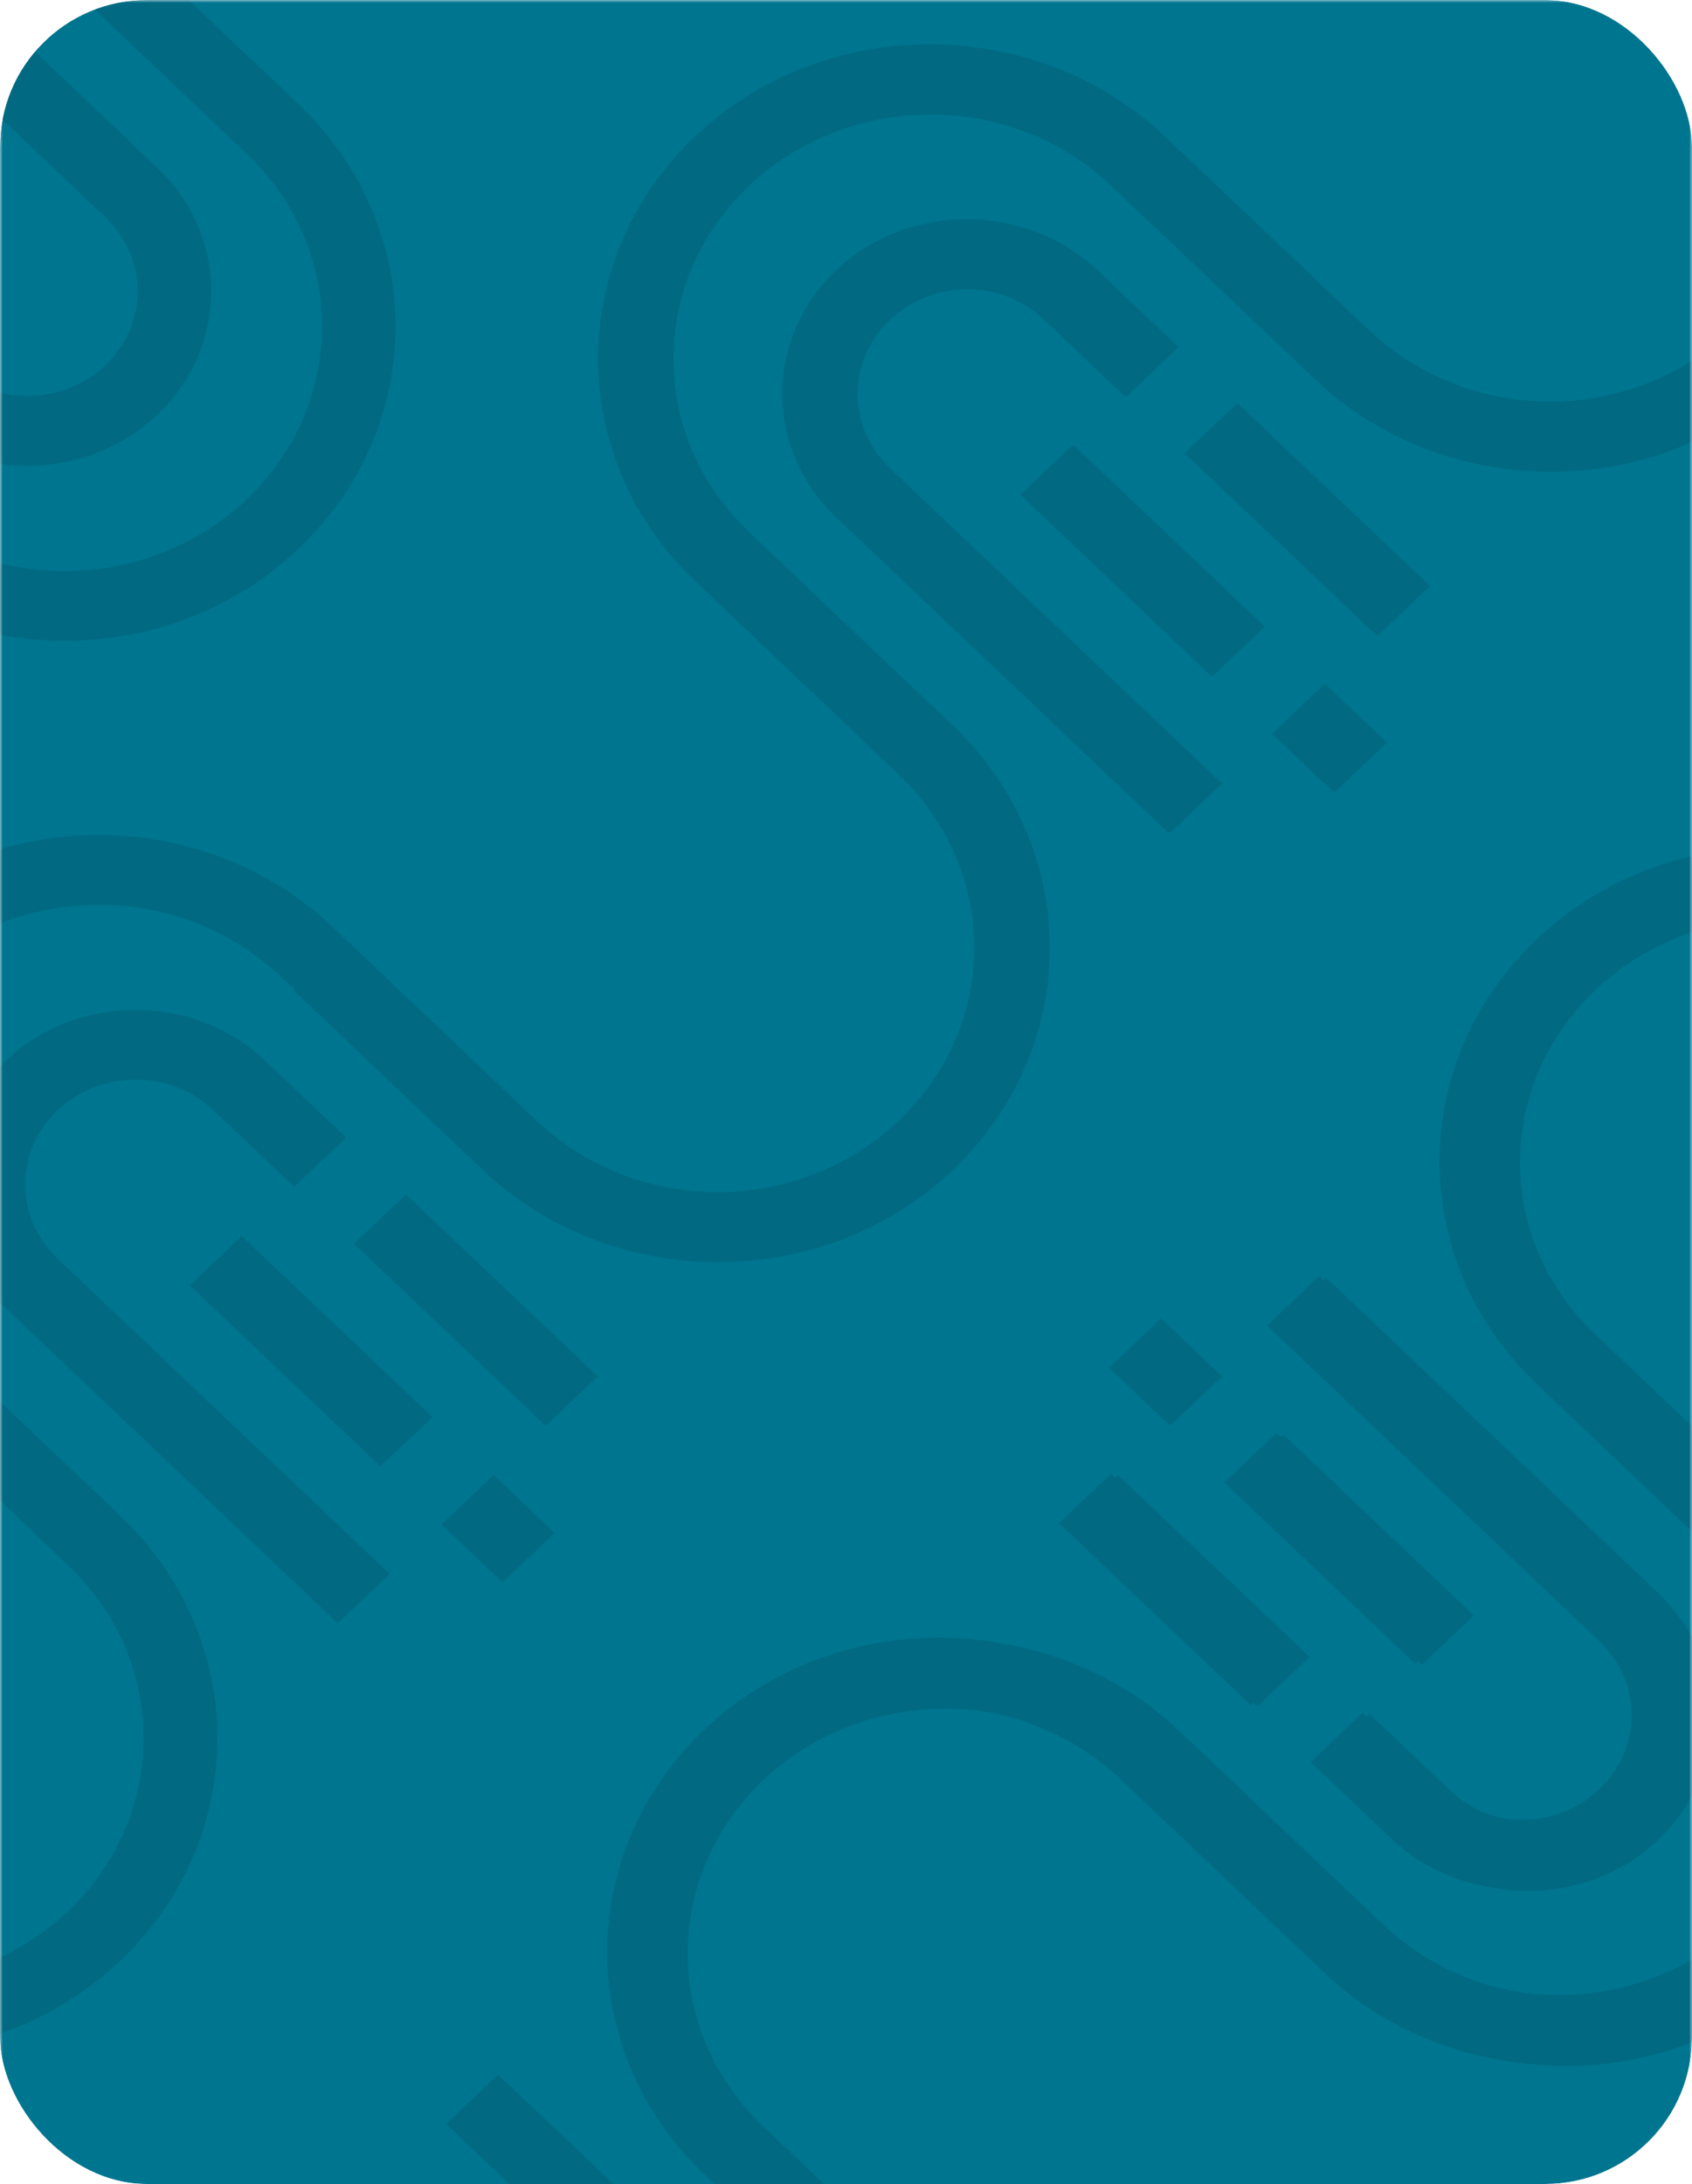 <?xml version="1.0" encoding="UTF-8"?> <svg xmlns="http://www.w3.org/2000/svg" width="300" height="387" viewBox="0 0 300 387" fill="none"><g clip-path="url(#clip0_1307_285)"><mask id="mask0_1307_285" style="mask-type:luminance" maskUnits="userSpaceOnUse" x="0" y="0" width="300" height="512"><path d="M280 0H20C8.954 0 0 8.428 0 18.823V493.176C0 503.572 8.954 512 20 512H280C291.046 512 300 503.572 300 493.176V18.823C300 8.428 291.046 0 280 0Z" fill="white"></path></mask><g mask="url(#mask0_1307_285)"><path d="M280 -19.797H20C8.954 -19.797 0 -11.298 0 -0.815V477.526C0 488.01 8.954 496.508 20 496.508H280C291.046 496.508 300 488.01 300 477.526V-0.815C300 -11.298 291.046 -19.797 280 -19.797Z" fill="#00758F"></path><path fill-rule="evenodd" clip-rule="evenodd" d="M316.521 67.273C339.446 45.517 339.446 10.248 316.521 -11.506L309.584 -18.088L300.36 -9.335L307.299 -2.749C325.126 14.17 325.126 41.6 307.299 58.52C289.467 75.44 260.561 75.44 242.732 58.52L209.278 26.774L200.056 35.528L233.508 67.273C256.431 89.027 293.598 89.027 316.521 67.273Z" fill="#016A82"></path><path fill-rule="evenodd" clip-rule="evenodd" d="M123.555 24.22C146.48 2.466 183.645 2.466 206.568 24.22L213.504 30.802L204.28 39.559L197.341 32.973C179.512 16.053 150.606 16.053 132.779 32.973C114.95 49.893 114.95 77.325 132.779 94.245L166.231 125.993L157.007 134.745L123.555 102.999C100.632 81.245 100.632 45.973 123.555 24.22Z" fill="#016A82"></path><path fill-rule="evenodd" clip-rule="evenodd" d="M168.937 207.331C191.86 185.575 191.86 150.306 168.937 128.55L162 121.969L152.774 130.723L159.713 137.308C177.539 154.228 177.539 181.657 159.713 198.577C141.883 215.497 112.977 215.497 95.146 198.577L61.694 166.832L52.472 175.585L85.924 207.331C108.847 229.084 146.012 229.084 168.937 207.331Z" fill="#016A82"></path><path fill-rule="evenodd" clip-rule="evenodd" d="M21.335 347.403C44.258 325.649 44.258 290.377 21.335 268.624L14.398 262.041L5.172 270.798L12.111 277.382C29.938 294.3 29.938 321.732 12.111 338.649C-5.718 355.571 -34.625 355.571 -52.456 338.649L-85.908 306.904L-95.13 315.657L-61.678 347.403C-38.755 369.157 -1.59 369.157 21.335 347.403Z" fill="#016A82"></path><path fill-rule="evenodd" clip-rule="evenodd" d="M-24.03 164.278C-1.105 142.521 36.06 142.521 58.983 164.278L65.919 170.86L56.695 179.616L49.756 173.031C31.927 156.111 3.023 156.111 -14.806 173.031C-32.635 189.951 -32.635 217.383 -14.806 234.302L18.646 266.05L9.422 274.802L-24.03 243.056C-46.953 221.303 -46.953 186.031 -24.03 164.278Z" fill="#016A82"></path><path fill-rule="evenodd" clip-rule="evenodd" d="M7.557 -85.862C30.48 -107.616 67.647 -107.616 90.57 -85.862L97.506 -79.279L88.282 -70.523L81.343 -77.108C63.514 -94.028 34.608 -94.028 16.781 -77.108C-1.048 -60.188 -1.048 -32.757 16.781 -15.837L50.233 15.911L41.008 24.663L7.557 -7.083C-15.366 -28.837 -15.366 -64.108 7.557 -85.862Z" fill="#016A82"></path><path fill-rule="evenodd" clip-rule="evenodd" d="M52.939 97.249C75.862 75.493 75.862 40.224 52.939 18.468L46.002 11.887L36.776 20.641L43.715 27.226C61.541 44.146 61.541 71.576 43.715 88.496C25.885 105.415 -3.021 105.415 -20.852 88.496L-54.304 56.75L-63.526 65.503L-30.074 97.249C-7.151 119.003 30.013 119.003 52.939 97.249Z" fill="#016A82"></path><path fill-rule="evenodd" clip-rule="evenodd" d="M236.694 140.343L245.921 131.589L235.089 121.311L225.865 130.066L236.694 140.343Z" fill="#016A82"></path><path fill-rule="evenodd" clip-rule="evenodd" d="M215.034 119.789L224.261 111.033L190.455 78.954L181.231 87.707L215.034 119.789Z" fill="#016A82"></path><path fill-rule="evenodd" clip-rule="evenodd" d="M244.338 112.596L253.562 103.842L219.582 71.593L210.357 80.35L244.338 112.596Z" fill="#016A82"></path><path fill-rule="evenodd" clip-rule="evenodd" d="M157.785 82.949C150.145 75.7 150.143 63.95 157.782 56.7C165.419 49.45 177.806 49.45 185.445 56.7L199.734 70.26L208.955 61.508L194.667 47.948C181.934 35.867 161.291 35.867 148.561 47.948C135.828 60.032 135.828 79.621 148.561 91.703L207.456 147.597L216.681 138.841L157.785 82.949Z" fill="#016A82"></path><path fill-rule="evenodd" clip-rule="evenodd" d="M18.669 38.482C26.308 45.731 26.313 57.481 18.674 64.731C11.035 71.981 -1.352 71.981 -8.991 64.731L-23.277 51.172L-32.499 59.923L-18.213 73.483C-5.48 85.567 15.163 85.564 27.896 73.483C40.629 61.399 40.629 41.809 27.896 29.728L-31 -26.166L-40.227 -17.41L18.669 38.482Z" fill="#016A82"></path><path fill-rule="evenodd" clip-rule="evenodd" d="M89.109 280.4L98.335 271.646L87.504 261.368L78.28 270.124L89.109 280.4Z" fill="#016A82"></path><path fill-rule="evenodd" clip-rule="evenodd" d="M67.45 259.845L76.674 251.092L42.871 219.01L33.644 227.766L67.45 259.845Z" fill="#016A82"></path><path fill-rule="evenodd" clip-rule="evenodd" d="M96.753 252.654L105.979 243.898L71.997 211.651L62.772 220.407L96.753 252.654Z" fill="#016A82"></path><path fill-rule="evenodd" clip-rule="evenodd" d="M10.201 223.007C2.562 215.757 2.557 204.007 10.196 196.757C17.835 189.507 30.22 189.507 37.861 196.757L52.147 210.315L61.369 201.565L47.083 188.006C34.35 175.922 13.707 175.922 0.974 188.006C-11.759 200.087 -11.759 219.68 0.974 231.761L59.87 287.654L69.097 278.899L10.201 223.007Z" fill="#016A82"></path><path fill-rule="evenodd" clip-rule="evenodd" d="M273.659 166.668C296.582 144.912 333.749 144.912 356.672 166.668L363.609 173.251L354.385 182.005L347.446 175.42C329.617 158.502 300.71 158.502 282.884 175.42C265.054 192.342 265.054 219.774 282.884 236.693L316.336 268.441L307.111 277.193L273.659 245.448C250.734 223.694 250.734 188.423 273.659 166.668Z" fill="#016A82"></path><path fill-rule="evenodd" clip-rule="evenodd" d="M319.04 349.778C341.966 328.024 341.966 292.753 319.04 270.999L312.104 264.416L302.877 273.171L309.816 279.755C327.645 296.676 327.645 324.107 309.816 341.025C291.987 357.944 263.081 357.944 245.251 341.025L211.797 309.279L202.575 318.033L236.027 349.778C258.95 371.532 296.117 371.532 319.04 349.778Z" fill="#016A82"></path><path fill-rule="evenodd" clip-rule="evenodd" d="M126.074 306.725C148.997 284.971 186.164 284.971 209.087 306.725L216.024 313.307L206.8 322.064L199.861 315.478C182.031 298.561 153.125 298.561 135.298 315.478C117.469 332.398 117.469 359.832 135.298 376.752L168.75 408.497L159.526 417.252L126.074 385.506C103.151 363.752 103.151 328.481 126.074 306.725Z" fill="#016A82"></path><path fill-rule="evenodd" clip-rule="evenodd" d="M205.863 233.617L196.639 242.373L207.467 252.65L216.692 243.897L205.863 233.617Z" fill="#016A82"></path><path fill-rule="evenodd" clip-rule="evenodd" d="M227.523 254.172L218.296 262.929L252.102 295.008L261.326 286.255L227.523 254.172Z" fill="#016A82"></path><path fill-rule="evenodd" clip-rule="evenodd" d="M198.219 261.365L188.995 270.119L222.975 302.365L232.199 293.612L198.219 261.365Z" fill="#016A82"></path><path fill-rule="evenodd" clip-rule="evenodd" d="M284.772 291.011C292.411 298.262 292.416 310.011 284.774 317.261C277.138 324.511 264.751 324.511 257.112 317.261L242.823 303.702L233.601 312.453L247.89 326.013C260.623 338.097 281.266 338.097 293.996 326.013C306.729 313.929 306.729 294.339 293.996 282.258L235.1 226.364L225.876 235.119L284.772 291.011Z" fill="#016A82"></path><path fill-rule="evenodd" clip-rule="evenodd" d="M21.335 347.403C44.258 325.649 44.258 290.377 21.335 268.624L14.398 262.041L5.172 270.798L12.111 277.382C29.938 294.3 29.938 321.732 12.111 338.649C-5.718 355.571 -34.625 355.571 -52.456 338.649L-85.908 306.904L-95.13 315.657L-61.678 347.403C-38.755 369.157 -1.59 369.157 21.335 347.403Z" fill="#016A82"></path><path fill-rule="evenodd" clip-rule="evenodd" d="M316.521 67.273C339.446 45.517 339.446 10.248 316.521 -11.506L309.584 -18.088L300.36 -9.335L307.299 -2.749C325.126 14.17 325.126 41.6 307.299 58.52C289.467 75.44 260.561 75.44 242.732 58.52L209.278 26.774L200.056 35.528L233.508 67.273C256.431 89.027 293.598 89.027 316.521 67.273Z" fill="#016A82"></path><path fill-rule="evenodd" clip-rule="evenodd" d="M316.196 67.233C339.119 45.479 339.119 10.208 316.196 -11.546L309.259 -18.129L300.033 -9.375L306.972 -2.79C324.801 14.13 324.801 41.562 306.972 58.481C289.142 75.399 260.236 75.399 242.407 58.481L208.953 26.733L199.731 35.487L233.183 67.233C256.106 88.989 293.273 88.989 316.196 67.233Z" fill="#016A82"></path><path fill-rule="evenodd" clip-rule="evenodd" d="M168.594 207.306C191.517 185.552 191.517 150.281 168.594 128.527L161.657 121.944L152.431 130.699L159.37 137.285C177.199 154.203 177.199 181.635 159.37 198.553C141.541 215.475 112.634 215.475 94.805 198.553L61.351 166.807L52.129 175.56L85.581 207.306C108.504 229.061 145.671 229.061 168.594 207.306Z" fill="#016A82"></path><path fill-rule="evenodd" clip-rule="evenodd" d="M123.23 24.181C146.153 2.425 183.32 2.425 206.243 24.181L213.18 30.763L203.955 39.517L197.016 32.932C179.187 16.015 150.281 16.015 132.454 32.932C114.625 49.854 114.625 77.286 132.454 94.205L165.906 125.953L156.682 134.705L123.23 102.96C100.307 81.206 100.307 45.934 123.23 24.181Z" fill="#016A82"></path><path fill-rule="evenodd" clip-rule="evenodd" d="M305.045 -57.147C297.406 -64.397 297.401 -76.147 305.04 -83.397C312.679 -90.646 325.066 -90.646 332.705 -83.397L346.991 -69.837L356.213 -78.588L341.927 -92.148C329.194 -104.232 308.551 -104.232 295.818 -92.148C283.085 -80.064 283.085 -60.475 295.818 -48.393L354.714 7.501L363.941 -1.255L305.045 -57.147Z" fill="#016A82"></path><path fill-rule="evenodd" clip-rule="evenodd" d="M236.369 140.304L245.593 131.547L234.764 121.271L225.538 130.027L236.369 140.304Z" fill="#016A82"></path><path fill-rule="evenodd" clip-rule="evenodd" d="M214.709 119.748L223.936 110.995L190.13 78.913L180.906 87.669L214.709 119.748Z" fill="#016A82"></path><path fill-rule="evenodd" clip-rule="evenodd" d="M244.013 112.557L253.237 103.801L219.257 71.554L210.03 80.31L244.013 112.557Z" fill="#016A82"></path><path fill-rule="evenodd" clip-rule="evenodd" d="M157.46 82.909C149.821 75.659 149.816 63.909 157.455 56.66C165.094 49.41 177.481 49.41 185.12 56.66L199.406 70.219L208.628 61.468L194.342 47.908C181.609 35.827 160.966 35.827 148.236 47.908C135.503 59.992 135.5 79.582 148.236 91.666L207.132 147.558L216.356 138.801L157.46 82.909Z" fill="#016A82"></path><path fill-rule="evenodd" clip-rule="evenodd" d="M273.552 166.34C296.477 144.586 333.642 144.586 356.567 166.34L363.501 172.923L354.277 181.678L347.338 175.093C329.509 158.176 300.605 158.176 282.776 175.093C264.947 192.013 264.947 219.445 282.776 236.365L316.228 268.113L307.004 276.864L273.552 245.118C250.629 223.365 250.629 188.093 273.552 166.34Z" fill="#016A82"></path><path fill-rule="evenodd" clip-rule="evenodd" d="M272.435 166.447C295.358 144.693 332.526 144.693 355.448 166.447L362.385 173.03L353.161 181.786L346.222 175.201C328.393 158.281 299.486 158.281 281.657 175.201C263.83 192.121 263.83 219.553 281.657 236.472L315.112 268.22L305.887 276.972L272.435 245.226C249.51 223.472 249.51 188.201 272.435 166.447Z" fill="#016A82"></path><path fill-rule="evenodd" clip-rule="evenodd" d="M317.816 349.559C340.739 327.802 340.739 292.533 317.816 270.78L310.88 264.197L301.653 272.95L308.592 279.536C326.421 296.456 326.421 323.885 308.592 340.805C290.763 357.725 261.857 357.725 244.028 340.805L210.573 309.06L201.351 317.813L234.803 349.559C257.726 371.312 294.893 371.312 317.816 349.559Z" fill="#016A82"></path><path fill-rule="evenodd" clip-rule="evenodd" d="M124.851 306.504C147.774 284.748 184.941 284.748 207.864 306.504L214.8 313.087L205.576 321.843L198.637 315.259C180.808 298.338 151.902 298.338 134.075 315.259C116.246 332.178 116.246 359.61 134.075 376.53L167.527 408.278L158.303 417.03L124.851 385.283C101.925 363.529 101.925 328.258 124.851 306.504Z" fill="#016A82"></path><path fill-rule="evenodd" clip-rule="evenodd" d="M226.299 253.952L217.072 262.707L250.878 294.788L260.102 286.032L226.299 253.952Z" fill="#016A82"></path><path fill-rule="evenodd" clip-rule="evenodd" d="M196.995 261.145L187.768 269.901L221.751 302.147L230.975 293.392L196.995 261.145Z" fill="#016A82"></path><path fill-rule="evenodd" clip-rule="evenodd" d="M283.548 290.79C291.187 298.04 291.19 309.791 283.55 317.04C275.914 324.29 263.527 324.29 255.888 317.04L241.599 303.483L232.377 312.232L246.666 325.792C259.399 337.876 280.042 337.876 292.772 325.792C305.505 313.711 305.505 294.119 292.772 282.037L233.876 226.143L224.652 234.898L283.548 290.79Z" fill="#016A82"></path><path fill-rule="evenodd" clip-rule="evenodd" d="M137.991 432.257C145.63 439.507 145.635 451.255 137.996 458.507C130.356 465.756 117.97 465.756 110.33 458.507L96.044 444.947L86.823 453.699L101.109 467.258C113.842 479.339 134.484 479.339 147.217 467.258C159.95 455.175 159.95 435.584 147.217 423.501L88.321 367.609L79.095 376.365L137.991 432.257Z" fill="#016A82"></path></g></g><defs><clipPath id="clip0_1307_285"><rect width="300" height="387" rx="26" fill="white"></rect></clipPath></defs></svg> 